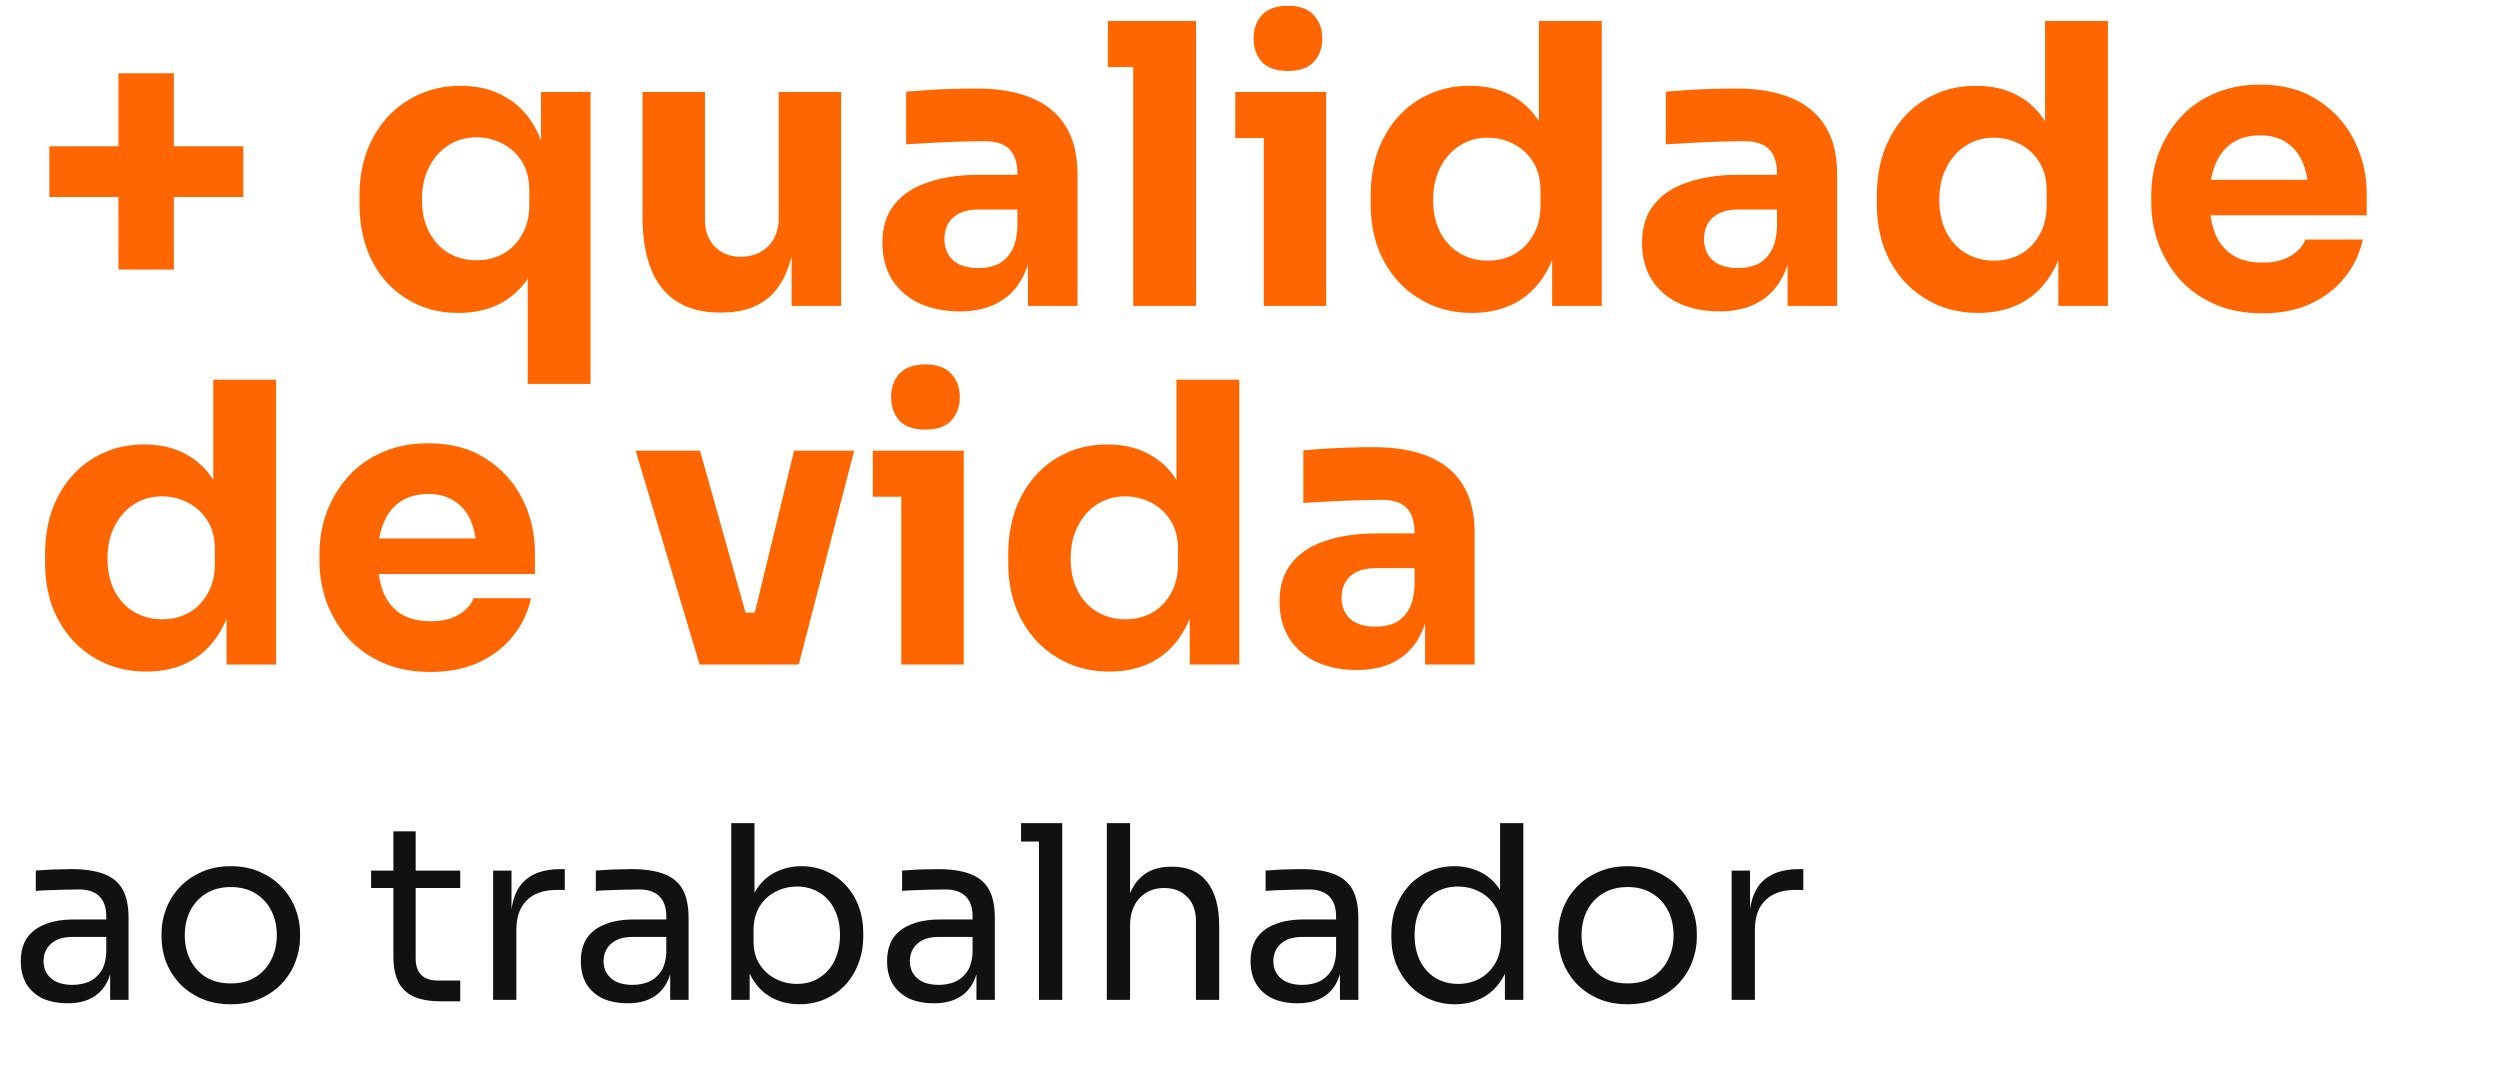 <svg xmlns="http://www.w3.org/2000/svg" width="237" height="103" viewBox="0 0 237 103" fill="none"><path d="M11.227 25.559V6.948H16.481V25.559H11.227ZM4.678 18.677V13.867H23.067V18.677H4.678ZM50.028 36.4V23.006L51.619 20.86C51.569 22.685 51.199 24.264 50.509 25.596C49.843 26.903 48.905 27.915 47.697 28.63C46.488 29.321 45.07 29.666 43.442 29.666C42.036 29.666 40.753 29.407 39.594 28.889C38.434 28.346 37.435 27.619 36.597 26.706C35.783 25.769 35.154 24.671 34.71 23.413C34.29 22.155 34.081 20.798 34.081 19.343V18.492C34.081 17.037 34.303 15.68 34.747 14.422C35.215 13.164 35.869 12.066 36.708 11.129C37.571 10.192 38.582 9.464 39.742 8.946C40.926 8.403 42.233 8.132 43.664 8.132C45.341 8.132 46.784 8.502 47.993 9.242C49.226 9.957 50.188 11.006 50.879 12.387C51.569 13.744 51.939 15.409 51.989 17.382H51.286V8.724H55.985V36.4H50.028ZM45.181 24.671C46.093 24.671 46.92 24.474 47.66 24.079C48.424 23.66 49.029 23.055 49.473 22.266C49.941 21.477 50.176 20.527 50.176 19.417V18.048C50.176 16.963 49.941 16.05 49.473 15.31C49.004 14.57 48.387 14.003 47.623 13.608C46.858 13.213 46.044 13.016 45.181 13.016C44.169 13.016 43.269 13.275 42.48 13.793C41.715 14.286 41.111 14.977 40.667 15.865C40.223 16.728 40.001 17.752 40.001 18.936C40.001 20.095 40.223 21.107 40.667 21.97C41.111 22.833 41.715 23.499 42.48 23.968C43.269 24.437 44.169 24.671 45.181 24.671ZM68.199 29.629C65.856 29.629 64.055 28.877 62.797 27.372C61.539 25.843 60.91 23.549 60.91 20.49V8.724H66.83V20.786C66.83 21.871 67.138 22.735 67.755 23.376C68.372 24.017 69.198 24.338 70.234 24.338C71.295 24.338 72.158 24.005 72.824 23.339C73.49 22.673 73.823 21.773 73.823 20.638V8.724H79.743V29H75.044V20.453H75.451C75.451 22.5 75.18 24.215 74.637 25.596C74.119 26.953 73.342 27.964 72.306 28.63C71.27 29.296 69.987 29.629 68.458 29.629H68.199ZM97.449 29V23.006H96.45V16.494C96.45 15.458 96.203 14.681 95.71 14.163C95.216 13.645 94.427 13.386 93.342 13.386C92.799 13.386 92.084 13.398 91.196 13.423C90.308 13.448 89.395 13.485 88.458 13.534C87.52 13.583 86.669 13.633 85.905 13.682V8.687C86.472 8.638 87.138 8.588 87.903 8.539C88.668 8.49 89.457 8.453 90.271 8.428C91.085 8.403 91.85 8.391 92.565 8.391C94.637 8.391 96.376 8.687 97.782 9.279C99.213 9.871 100.298 10.771 101.038 11.98C101.778 13.164 102.148 14.693 102.148 16.568V29H97.449ZM90.974 29.518C89.519 29.518 88.236 29.259 87.126 28.741C86.04 28.223 85.189 27.483 84.573 26.521C83.956 25.534 83.648 24.363 83.648 23.006C83.648 21.526 84.03 20.317 84.795 19.38C85.559 18.418 86.632 17.715 88.014 17.271C89.395 16.802 90.986 16.568 92.787 16.568H97.116V19.861H92.75C91.714 19.861 90.912 20.12 90.345 20.638C89.802 21.131 89.531 21.81 89.531 22.673C89.531 23.487 89.802 24.153 90.345 24.671C90.912 25.164 91.714 25.411 92.75 25.411C93.416 25.411 94.008 25.3 94.526 25.078C95.069 24.831 95.513 24.424 95.858 23.857C96.203 23.29 96.4 22.5 96.45 21.489L97.856 22.969C97.733 24.375 97.387 25.559 96.82 26.521C96.277 27.483 95.513 28.223 94.526 28.741C93.564 29.259 92.38 29.518 90.974 29.518ZM107.43 29V1.99H113.387V29H107.43ZM105.025 6.356V1.99H113.387V6.356H105.025ZM119.804 29V8.724H125.724V29H119.804ZM117.103 13.09V8.724H125.724V13.09H117.103ZM122.098 6.726C120.988 6.726 120.161 6.442 119.619 5.875C119.101 5.283 118.842 4.543 118.842 3.655C118.842 2.742 119.101 2.002 119.619 1.435C120.161 0.843 120.988 0.547 122.098 0.547C123.208 0.547 124.022 0.843 124.54 1.435C125.082 2.002 125.354 2.742 125.354 3.655C125.354 4.543 125.082 5.283 124.54 5.875C124.022 6.442 123.208 6.726 122.098 6.726ZM139.561 29.666C138.13 29.666 136.823 29.407 135.639 28.889C134.48 28.371 133.468 27.656 132.605 26.743C131.742 25.806 131.076 24.708 130.607 23.45C130.163 22.192 129.941 20.835 129.941 19.38V18.529C129.941 17.074 130.151 15.717 130.57 14.459C131.014 13.201 131.643 12.103 132.457 11.166C133.296 10.204 134.295 9.464 135.454 8.946C136.613 8.403 137.908 8.132 139.339 8.132C140.967 8.132 142.373 8.49 143.557 9.205C144.741 9.896 145.666 10.932 146.332 12.313C146.998 13.67 147.368 15.347 147.442 17.345L145.888 15.902V1.99H151.845V29H147.146V20.601H147.96C147.886 22.525 147.479 24.165 146.739 25.522C146.024 26.879 145.049 27.915 143.816 28.63C142.583 29.321 141.164 29.666 139.561 29.666ZM141.041 24.708C141.954 24.708 142.78 24.511 143.52 24.116C144.285 23.697 144.889 23.092 145.333 22.303C145.802 21.514 146.036 20.564 146.036 19.454V18.085C146.036 17 145.802 16.087 145.333 15.347C144.864 14.607 144.248 14.04 143.483 13.645C142.718 13.25 141.892 13.053 141.004 13.053C140.017 13.053 139.129 13.312 138.34 13.83C137.575 14.323 136.971 15.014 136.527 15.902C136.083 16.765 135.861 17.777 135.861 18.936C135.861 20.12 136.083 21.144 136.527 22.007C136.971 22.87 137.588 23.536 138.377 24.005C139.166 24.474 140.054 24.708 141.041 24.708ZM169.462 29V23.006H168.463V16.494C168.463 15.458 168.216 14.681 167.723 14.163C167.229 13.645 166.44 13.386 165.355 13.386C164.812 13.386 164.097 13.398 163.209 13.423C162.321 13.448 161.408 13.485 160.471 13.534C159.533 13.583 158.682 13.633 157.918 13.682V8.687C158.485 8.638 159.151 8.588 159.916 8.539C160.68 8.49 161.47 8.453 162.284 8.428C163.098 8.403 163.862 8.391 164.578 8.391C166.65 8.391 168.389 8.687 169.795 9.279C171.225 9.871 172.311 10.771 173.051 11.98C173.791 13.164 174.161 14.693 174.161 16.568V29H169.462ZM162.987 29.518C161.531 29.518 160.249 29.259 159.139 28.741C158.053 28.223 157.202 27.483 156.586 26.521C155.969 25.534 155.661 24.363 155.661 23.006C155.661 21.526 156.043 20.317 156.808 19.38C157.572 18.418 158.645 17.715 160.027 17.271C161.408 16.802 162.999 16.568 164.8 16.568H169.129V19.861H164.763C163.727 19.861 162.925 20.12 162.358 20.638C161.815 21.131 161.544 21.81 161.544 22.673C161.544 23.487 161.815 24.153 162.358 24.671C162.925 25.164 163.727 25.411 164.763 25.411C165.429 25.411 166.021 25.3 166.539 25.078C167.081 24.831 167.525 24.424 167.871 23.857C168.216 23.29 168.413 22.5 168.463 21.489L169.869 22.969C169.745 24.375 169.4 25.559 168.833 26.521C168.29 27.483 167.525 28.223 166.539 28.741C165.577 29.259 164.393 29.518 162.987 29.518ZM187.545 29.666C186.115 29.666 184.807 29.407 183.623 28.889C182.464 28.371 181.453 27.656 180.589 26.743C179.726 25.806 179.06 24.708 178.591 23.45C178.147 22.192 177.925 20.835 177.925 19.38V18.529C177.925 17.074 178.135 15.717 178.554 14.459C178.998 13.201 179.627 12.103 180.441 11.166C181.28 10.204 182.279 9.464 183.438 8.946C184.598 8.403 185.893 8.132 187.323 8.132C188.951 8.132 190.357 8.49 191.541 9.205C192.725 9.896 193.65 10.932 194.316 12.313C194.982 13.67 195.352 15.347 195.426 17.345L193.872 15.902V1.99H199.829V29H195.13V20.601H195.944C195.87 22.525 195.463 24.165 194.723 25.522C194.008 26.879 193.034 27.915 191.8 28.63C190.567 29.321 189.149 29.666 187.545 29.666ZM189.025 24.708C189.938 24.708 190.764 24.511 191.504 24.116C192.269 23.697 192.873 23.092 193.317 22.303C193.786 21.514 194.02 20.564 194.02 19.454V18.085C194.02 17 193.786 16.087 193.317 15.347C192.849 14.607 192.232 14.04 191.467 13.645C190.703 13.25 189.876 13.053 188.988 13.053C188.002 13.053 187.114 13.312 186.324 13.83C185.56 14.323 184.955 15.014 184.511 15.902C184.067 16.765 183.845 17.777 183.845 18.936C183.845 20.12 184.067 21.144 184.511 22.007C184.955 22.87 185.572 23.536 186.361 24.005C187.151 24.474 188.039 24.708 189.025 24.708ZM214.486 29.703C212.759 29.703 211.23 29.407 209.898 28.815C208.591 28.223 207.493 27.434 206.605 26.447C205.742 25.436 205.076 24.313 204.607 23.08C204.163 21.822 203.941 20.539 203.941 19.232V18.492C203.941 17.135 204.163 15.84 204.607 14.607C205.076 13.349 205.742 12.227 206.605 11.24C207.468 10.253 208.541 9.476 209.824 8.909C211.131 8.317 212.611 8.021 214.264 8.021C216.435 8.021 218.26 8.514 219.74 9.501C221.245 10.463 222.392 11.733 223.181 13.312C223.97 14.866 224.365 16.568 224.365 18.418V20.416H206.42V17.049H220.776L218.852 18.603C218.852 17.394 218.679 16.358 218.334 15.495C217.989 14.632 217.471 13.978 216.78 13.534C216.114 13.065 215.275 12.831 214.264 12.831C213.228 12.831 212.352 13.065 211.637 13.534C210.922 14.003 210.379 14.693 210.009 15.606C209.639 16.494 209.454 17.592 209.454 18.899C209.454 20.108 209.627 21.168 209.972 22.081C210.317 22.969 210.86 23.66 211.6 24.153C212.34 24.646 213.302 24.893 214.486 24.893C215.571 24.893 216.459 24.683 217.15 24.264C217.841 23.845 218.309 23.327 218.556 22.71H223.995C223.699 24.067 223.119 25.275 222.256 26.336C221.393 27.397 220.307 28.223 219 28.815C217.693 29.407 216.188 29.703 214.486 29.703ZM13.891 63.666C12.46 63.666 11.153 63.407 9.969 62.889C8.81 62.371 7.798 61.656 6.935 60.743C6.072 59.806 5.406 58.708 4.937 57.45C4.493 56.192 4.271 54.835 4.271 53.38V52.529C4.271 51.074 4.481 49.717 4.9 48.459C5.344 47.201 5.973 46.103 6.787 45.166C7.626 44.204 8.625 43.464 9.784 42.946C10.943 42.403 12.238 42.132 13.669 42.132C15.297 42.132 16.703 42.49 17.887 43.205C19.071 43.896 19.996 44.932 20.662 46.313C21.328 47.67 21.698 49.347 21.772 51.345L20.218 49.902V35.99H26.175V63H21.476V54.601H22.29C22.216 56.525 21.809 58.165 21.069 59.522C20.354 60.879 19.379 61.915 18.146 62.63C16.913 63.321 15.494 63.666 13.891 63.666ZM15.371 58.708C16.284 58.708 17.11 58.511 17.85 58.116C18.615 57.697 19.219 57.092 19.663 56.303C20.132 55.514 20.366 54.564 20.366 53.454V52.085C20.366 51 20.132 50.087 19.663 49.347C19.194 48.607 18.578 48.04 17.813 47.645C17.048 47.25 16.222 47.053 15.334 47.053C14.347 47.053 13.459 47.312 12.67 47.83C11.905 48.323 11.301 49.014 10.857 49.902C10.413 50.765 10.191 51.777 10.191 52.936C10.191 54.12 10.413 55.144 10.857 56.007C11.301 56.87 11.918 57.536 12.707 58.005C13.496 58.474 14.384 58.708 15.371 58.708ZM40.832 63.703C39.105 63.703 37.576 63.407 36.244 62.815C34.936 62.223 33.839 61.434 32.951 60.447C32.087 59.436 31.421 58.313 30.953 57.08C30.509 55.822 30.287 54.539 30.287 53.232V52.492C30.287 51.135 30.509 49.84 30.953 48.607C31.421 47.349 32.087 46.227 32.951 45.24C33.814 44.253 34.887 43.476 36.17 42.909C37.477 42.317 38.957 42.021 40.61 42.021C42.78 42.021 44.606 42.514 46.086 43.501C47.59 44.463 48.737 45.733 49.527 47.312C50.316 48.866 50.711 50.568 50.711 52.418V54.416H32.766V51.049H47.122L45.198 52.603C45.198 51.394 45.025 50.358 44.68 49.495C44.334 48.632 43.816 47.978 43.126 47.534C42.46 47.065 41.621 46.831 40.61 46.831C39.574 46.831 38.698 47.065 37.983 47.534C37.267 48.003 36.725 48.693 36.355 49.606C35.985 50.494 35.8 51.592 35.8 52.899C35.8 54.108 35.972 55.168 36.318 56.081C36.663 56.969 37.206 57.66 37.946 58.153C38.686 58.646 39.648 58.893 40.832 58.893C41.917 58.893 42.805 58.683 43.496 58.264C44.186 57.845 44.655 57.327 44.902 56.71H50.341C50.045 58.067 49.465 59.275 48.602 60.336C47.738 61.397 46.653 62.223 45.346 62.815C44.038 63.407 42.534 63.703 40.832 63.703ZM66.324 63L60.256 42.724H66.361L72.059 63H66.324ZM68.174 63V58.079H74.131V63H68.174ZM70.357 63L75.278 42.724H80.976L75.722 63H70.357ZM85.441 63V42.724H91.361V63H85.441ZM82.74 47.09V42.724H91.361V47.09H82.74ZM87.735 40.726C86.625 40.726 85.799 40.442 85.256 39.875C84.738 39.283 84.479 38.543 84.479 37.655C84.479 36.742 84.738 36.002 85.256 35.435C85.799 34.843 86.625 34.547 87.735 34.547C88.845 34.547 89.659 34.843 90.177 35.435C90.72 36.002 90.991 36.742 90.991 37.655C90.991 38.543 90.72 39.283 90.177 39.875C89.659 40.442 88.845 40.726 87.735 40.726ZM105.199 63.666C103.768 63.666 102.461 63.407 101.277 62.889C100.117 62.371 99.106 61.656 98.243 60.743C97.379 59.806 96.713 58.708 96.245 57.45C95.801 56.192 95.579 54.835 95.579 53.38V52.529C95.579 51.074 95.788 49.717 96.208 48.459C96.652 47.201 97.281 46.103 98.095 45.166C98.933 44.204 99.932 43.464 101.092 42.946C102.251 42.403 103.546 42.132 104.977 42.132C106.605 42.132 108.011 42.49 109.195 43.205C110.379 43.896 111.304 44.932 111.97 46.313C112.636 47.67 113.006 49.347 113.08 51.345L111.526 49.902V35.99H117.483V63H112.784V54.601H113.598C113.524 56.525 113.117 58.165 112.377 59.522C111.661 60.879 110.687 61.915 109.454 62.63C108.22 63.321 106.802 63.666 105.199 63.666ZM106.679 58.708C107.591 58.708 108.418 58.511 109.158 58.116C109.922 57.697 110.527 57.092 110.971 56.303C111.439 55.514 111.674 54.564 111.674 53.454V52.085C111.674 51 111.439 50.087 110.971 49.347C110.502 48.607 109.885 48.04 109.121 47.645C108.356 47.25 107.53 47.053 106.642 47.053C105.655 47.053 104.767 47.312 103.978 47.83C103.213 48.323 102.609 49.014 102.165 49.902C101.721 50.765 101.499 51.777 101.499 52.936C101.499 54.12 101.721 55.144 102.165 56.007C102.609 56.87 103.225 57.536 104.015 58.005C104.804 58.474 105.692 58.708 106.679 58.708ZM135.099 63V57.006H134.1V50.494C134.1 49.458 133.854 48.681 133.36 48.163C132.867 47.645 132.078 47.386 130.992 47.386C130.45 47.386 129.734 47.398 128.846 47.423C127.958 47.448 127.046 47.485 126.108 47.534C125.171 47.583 124.32 47.633 123.555 47.682V42.687C124.123 42.638 124.789 42.588 125.553 42.539C126.318 42.49 127.107 42.453 127.921 42.428C128.735 42.403 129.5 42.391 130.215 42.391C132.287 42.391 134.026 42.687 135.432 43.279C136.863 43.871 137.948 44.771 138.688 45.98C139.428 47.164 139.798 48.693 139.798 50.568V63H135.099ZM128.624 63.518C127.169 63.518 125.886 63.259 124.776 62.741C123.691 62.223 122.84 61.483 122.223 60.521C121.607 59.534 121.298 58.363 121.298 57.006C121.298 55.526 121.681 54.317 122.445 53.38C123.21 52.418 124.283 51.715 125.664 51.271C127.046 50.802 128.637 50.568 130.437 50.568H134.766V53.861H130.4C129.364 53.861 128.563 54.12 127.995 54.638C127.453 55.131 127.181 55.81 127.181 56.673C127.181 57.487 127.453 58.153 127.995 58.671C128.563 59.164 129.364 59.411 130.4 59.411C131.066 59.411 131.658 59.3 132.176 59.078C132.719 58.831 133.163 58.424 133.508 57.857C133.854 57.29 134.051 56.5 134.1 55.489L135.506 56.969C135.383 58.375 135.038 59.559 134.47 60.521C133.928 61.483 133.163 62.223 132.176 62.741C131.214 63.259 130.03 63.518 128.624 63.518Z" fill="#FF6600"></path><path d="M10.443 94.79V91.116H10.075V86.869C10.075 86.027 9.853 85.392 9.409 84.963C8.981 84.535 8.346 84.321 7.504 84.321C7.029 84.321 6.54 84.328 6.035 84.344C5.53 84.359 5.047 84.374 4.588 84.389C4.129 84.405 3.731 84.428 3.394 84.458V82.53C3.731 82.499 4.083 82.476 4.45 82.461C4.833 82.43 5.223 82.415 5.621 82.415C6.019 82.4 6.402 82.392 6.769 82.392C8.024 82.392 9.05 82.545 9.846 82.851C10.642 83.142 11.231 83.624 11.613 84.298C11.996 84.971 12.187 85.882 12.187 87.03V94.79H10.443ZM6.425 95.111C5.507 95.111 4.711 94.958 4.037 94.652C3.379 94.33 2.866 93.871 2.499 93.274C2.147 92.677 1.971 91.958 1.971 91.116C1.971 90.244 2.162 89.517 2.545 88.935C2.943 88.354 3.517 87.917 4.267 87.627C5.017 87.32 5.92 87.167 6.976 87.167H10.305V88.82H6.884C5.996 88.82 5.315 89.035 4.841 89.463C4.366 89.892 4.129 90.443 4.129 91.116C4.129 91.79 4.366 92.333 4.841 92.746C5.315 93.159 5.996 93.366 6.884 93.366C7.404 93.366 7.902 93.274 8.376 93.091C8.851 92.892 9.241 92.57 9.547 92.126C9.869 91.667 10.045 91.04 10.075 90.244L10.672 91.116C10.596 91.989 10.381 92.723 10.029 93.32C9.693 93.902 9.218 94.346 8.606 94.652C8.009 94.958 7.282 95.111 6.425 95.111ZM21.88 95.203C20.809 95.203 19.868 95.019 19.056 94.652C18.245 94.284 17.556 93.802 16.99 93.205C16.439 92.593 16.018 91.912 15.727 91.162C15.452 90.412 15.314 89.647 15.314 88.866V88.453C15.314 87.672 15.46 86.907 15.75 86.157C16.041 85.392 16.47 84.711 17.036 84.114C17.602 83.502 18.291 83.02 19.102 82.668C19.913 82.3 20.84 82.117 21.88 82.117C22.921 82.117 23.847 82.3 24.658 82.668C25.469 83.02 26.158 83.502 26.724 84.114C27.291 84.711 27.719 85.392 28.01 86.157C28.301 86.907 28.446 87.672 28.446 88.453V88.866C28.446 89.647 28.301 90.412 28.01 91.162C27.735 91.912 27.314 92.593 26.747 93.205C26.196 93.802 25.515 94.284 24.704 94.652C23.893 95.019 22.952 95.203 21.88 95.203ZM21.88 93.228C22.799 93.228 23.579 93.029 24.222 92.632C24.88 92.218 25.378 91.667 25.714 90.978C26.066 90.29 26.242 89.517 26.242 88.66C26.242 87.787 26.066 87.007 25.714 86.318C25.362 85.629 24.857 85.086 24.199 84.688C23.556 84.29 22.783 84.091 21.88 84.091C20.992 84.091 20.22 84.29 19.561 84.688C18.903 85.086 18.398 85.629 18.046 86.318C17.694 87.007 17.518 87.787 17.518 88.66C17.518 89.517 17.686 90.29 18.023 90.978C18.375 91.667 18.873 92.218 19.515 92.632C20.174 93.029 20.962 93.228 21.88 93.228ZM41.746 94.927C40.828 94.927 40.032 94.797 39.359 94.537C38.701 94.277 38.188 93.833 37.821 93.205C37.469 92.563 37.292 91.698 37.292 90.611V78.811H39.405V90.887C39.405 91.545 39.581 92.058 39.933 92.425C40.3 92.777 40.813 92.953 41.471 92.953H43.629V94.927H41.746ZM35.18 84.183V82.53H43.629V84.183H35.18ZM46.746 94.79V82.53H48.491V87.581H48.399C48.399 85.79 48.79 84.481 49.57 83.655C50.366 82.813 51.552 82.392 53.129 82.392H53.542V84.367H52.761C51.537 84.367 50.596 84.696 49.938 85.354C49.279 85.997 48.95 86.93 48.95 88.155V94.79H46.746ZM63.533 94.79V91.116H63.166V86.869C63.166 86.027 62.944 85.392 62.5 84.963C62.072 84.535 61.437 84.321 60.595 84.321C60.12 84.321 59.63 84.328 59.125 84.344C58.62 84.359 58.138 84.374 57.679 84.389C57.22 84.405 56.822 84.428 56.485 84.458V82.53C56.822 82.499 57.174 82.476 57.541 82.461C57.924 82.43 58.314 82.415 58.712 82.415C59.11 82.4 59.493 82.392 59.86 82.392C61.115 82.392 62.141 82.545 62.937 82.851C63.732 83.142 64.322 83.624 64.704 84.298C65.087 84.971 65.278 85.882 65.278 87.03V94.79H63.533ZM59.516 95.111C58.597 95.111 57.801 94.958 57.128 94.652C56.47 94.33 55.957 93.871 55.59 93.274C55.238 92.677 55.062 91.958 55.062 91.116C55.062 90.244 55.253 89.517 55.636 88.935C56.034 88.354 56.608 87.917 57.358 87.627C58.108 87.32 59.011 87.167 60.067 87.167H63.396V88.82H59.975C59.087 88.82 58.406 89.035 57.932 89.463C57.457 89.892 57.22 90.443 57.22 91.116C57.22 91.79 57.457 92.333 57.932 92.746C58.406 93.159 59.087 93.366 59.975 93.366C60.495 93.366 60.993 93.274 61.467 93.091C61.942 92.892 62.332 92.57 62.638 92.126C62.959 91.667 63.136 91.04 63.166 90.244L63.763 91.116C63.687 91.989 63.472 92.723 63.12 93.32C62.783 93.902 62.309 94.346 61.697 94.652C61.1 94.958 60.373 95.111 59.516 95.111ZM75.798 95.203C74.787 95.203 73.884 94.981 73.088 94.537C72.308 94.093 71.688 93.45 71.229 92.609C70.77 91.751 70.517 90.726 70.471 89.532H71.068V94.79H69.323V78.03H71.527V86.18L70.747 87.856C70.808 86.525 71.076 85.438 71.55 84.596C72.025 83.754 72.645 83.134 73.41 82.737C74.191 82.323 75.048 82.117 75.981 82.117C76.854 82.117 77.65 82.285 78.369 82.622C79.088 82.943 79.708 83.395 80.228 83.976C80.749 84.543 81.147 85.208 81.422 85.974C81.698 86.724 81.836 87.535 81.836 88.407V88.82C81.836 89.693 81.69 90.512 81.399 91.277C81.124 92.042 80.718 92.723 80.183 93.32C79.647 93.902 79.004 94.361 78.254 94.698C77.519 95.034 76.701 95.203 75.798 95.203ZM75.545 93.274C76.371 93.274 77.091 93.075 77.703 92.677C78.315 92.279 78.79 91.736 79.126 91.047C79.463 90.343 79.632 89.532 79.632 88.614C79.632 87.695 79.456 86.892 79.103 86.203C78.767 85.514 78.292 84.986 77.68 84.619C77.068 84.236 76.356 84.045 75.545 84.045C74.81 84.045 74.129 84.213 73.502 84.55C72.874 84.872 72.369 85.346 71.987 85.974C71.619 86.586 71.436 87.328 71.436 88.201V89.257C71.436 90.098 71.627 90.818 72.01 91.415C72.392 92.012 72.897 92.471 73.525 92.792C74.152 93.114 74.826 93.274 75.545 93.274ZM92.567 94.79V91.116H92.2V86.869C92.2 86.027 91.978 85.392 91.534 84.963C91.106 84.535 90.471 84.321 89.629 84.321C89.154 84.321 88.665 84.328 88.159 84.344C87.654 84.359 87.172 84.374 86.713 84.389C86.254 84.405 85.856 84.428 85.519 84.458V82.53C85.856 82.499 86.208 82.476 86.575 82.461C86.958 82.43 87.348 82.415 87.746 82.415C88.144 82.4 88.527 82.392 88.894 82.392C90.149 82.392 91.175 82.545 91.971 82.851C92.766 83.142 93.356 83.624 93.738 84.298C94.121 84.971 94.312 85.882 94.312 87.03V94.79H92.567ZM88.55 95.111C87.631 95.111 86.836 94.958 86.162 94.652C85.504 94.33 84.991 93.871 84.624 93.274C84.272 92.677 84.096 91.958 84.096 91.116C84.096 90.244 84.287 89.517 84.67 88.935C85.068 88.354 85.642 87.917 86.392 87.627C87.142 87.32 88.045 87.167 89.101 87.167H92.43V88.82H89.009C88.121 88.82 87.44 89.035 86.966 89.463C86.491 89.892 86.254 90.443 86.254 91.116C86.254 91.79 86.491 92.333 86.966 92.746C87.44 93.159 88.121 93.366 89.009 93.366C89.529 93.366 90.027 93.274 90.501 93.091C90.976 92.892 91.366 92.57 91.672 92.126C91.993 91.667 92.169 91.04 92.2 90.244L92.797 91.116C92.721 91.989 92.506 92.723 92.154 93.32C91.817 93.902 91.343 94.346 90.731 94.652C90.134 94.958 89.407 95.111 88.55 95.111ZM98.495 94.79V78.03H100.699V94.79H98.495ZM96.796 79.775V78.03H100.699V79.775H96.796ZM104.927 94.79V78.03H107.13V88.04H106.579C106.579 86.831 106.733 85.79 107.039 84.918C107.36 84.03 107.85 83.349 108.508 82.874C109.166 82.4 110.008 82.162 111.033 82.162H111.125C112.595 82.162 113.704 82.652 114.454 83.632C115.204 84.596 115.579 85.981 115.579 87.787V94.79H113.375V87.328C113.375 86.333 113.092 85.56 112.526 85.009C111.975 84.458 111.255 84.183 110.368 84.183C109.388 84.183 108.6 84.512 108.003 85.17C107.421 85.813 107.13 86.662 107.13 87.718V94.79H104.927ZM127.027 94.79V91.116H126.66V86.869C126.66 86.027 126.438 85.392 125.994 84.963C125.565 84.535 124.93 84.321 124.089 84.321C123.614 84.321 123.124 84.328 122.619 84.344C122.114 84.359 121.632 84.374 121.173 84.389C120.714 84.405 120.316 84.428 119.979 84.458V82.53C120.316 82.499 120.668 82.476 121.035 82.461C121.418 82.43 121.808 82.415 122.206 82.415C122.604 82.4 122.987 82.392 123.354 82.392C124.609 82.392 125.634 82.545 126.43 82.851C127.226 83.142 127.815 83.624 128.198 84.298C128.581 84.971 128.772 85.882 128.772 87.03V94.79H127.027ZM123.009 95.111C122.091 95.111 121.295 94.958 120.622 94.652C119.964 94.33 119.451 93.871 119.084 93.274C118.732 92.677 118.556 91.958 118.556 91.116C118.556 90.244 118.747 89.517 119.13 88.935C119.527 88.354 120.101 87.917 120.851 87.627C121.601 87.32 122.504 87.167 123.56 87.167H126.889V88.82H123.469C122.581 88.82 121.9 89.035 121.425 89.463C120.951 89.892 120.714 90.443 120.714 91.116C120.714 91.79 120.951 92.333 121.425 92.746C121.9 93.159 122.581 93.366 123.469 93.366C123.989 93.366 124.486 93.274 124.961 93.091C125.435 92.892 125.826 92.57 126.132 92.126C126.453 91.667 126.629 91.04 126.66 90.244L127.257 91.116C127.18 91.989 126.966 92.723 126.614 93.32C126.277 93.902 125.803 94.346 125.191 94.652C124.594 94.958 123.867 95.111 123.009 95.111ZM137.937 95.203C137.064 95.203 136.261 95.042 135.526 94.721C134.792 94.399 134.149 93.948 133.598 93.366C133.062 92.784 132.641 92.111 132.335 91.346C132.044 90.581 131.899 89.754 131.899 88.866V88.453C131.899 87.581 132.044 86.762 132.335 85.997C132.626 85.231 133.031 84.558 133.552 83.976C134.087 83.395 134.715 82.943 135.434 82.622C136.169 82.285 136.98 82.117 137.868 82.117C138.802 82.117 139.651 82.316 140.416 82.713C141.182 83.096 141.809 83.701 142.299 84.527C142.789 85.354 143.064 86.425 143.125 87.741L142.207 86.272V78.03H144.411V94.79H142.666V89.349H143.309C143.248 90.741 142.957 91.874 142.437 92.746C141.916 93.603 141.258 94.231 140.462 94.629C139.682 95.011 138.84 95.203 137.937 95.203ZM138.235 93.274C138.985 93.274 139.666 93.106 140.279 92.769C140.891 92.433 141.381 91.95 141.748 91.323C142.115 90.68 142.299 89.93 142.299 89.073V88.017C142.299 87.175 142.108 86.463 141.725 85.882C141.358 85.285 140.86 84.833 140.233 84.527C139.62 84.206 138.947 84.045 138.212 84.045C137.401 84.045 136.682 84.236 136.054 84.619C135.442 85.002 134.96 85.537 134.608 86.226C134.271 86.915 134.103 87.726 134.103 88.66C134.103 89.593 134.279 90.412 134.631 91.116C134.983 91.805 135.473 92.341 136.1 92.723C136.728 93.091 137.439 93.274 138.235 93.274ZM154.293 95.203C153.222 95.203 152.281 95.019 151.47 94.652C150.658 94.284 149.97 93.802 149.403 93.205C148.852 92.593 148.431 91.912 148.141 91.162C147.865 90.412 147.727 89.647 147.727 88.866V88.453C147.727 87.672 147.873 86.907 148.164 86.157C148.454 85.392 148.883 84.711 149.449 84.114C150.016 83.502 150.704 83.02 151.515 82.668C152.327 82.3 153.253 82.117 154.293 82.117C155.334 82.117 156.26 82.3 157.071 82.668C157.883 83.02 158.571 83.502 159.138 84.114C159.704 84.711 160.132 85.392 160.423 86.157C160.714 86.907 160.859 87.672 160.859 88.453V88.866C160.859 89.647 160.714 90.412 160.423 91.162C160.148 91.912 159.727 92.593 159.161 93.205C158.61 93.802 157.928 94.284 157.117 94.652C156.306 95.019 155.365 95.203 154.293 95.203ZM154.293 93.228C155.212 93.228 155.992 93.029 156.635 92.632C157.293 92.218 157.791 91.667 158.127 90.978C158.479 90.29 158.655 89.517 158.655 88.66C158.655 87.787 158.479 87.007 158.127 86.318C157.775 85.629 157.27 85.086 156.612 84.688C155.969 84.29 155.196 84.091 154.293 84.091C153.406 84.091 152.633 84.29 151.975 84.688C151.317 85.086 150.811 85.629 150.459 86.318C150.107 87.007 149.931 87.787 149.931 88.66C149.931 89.517 150.1 90.29 150.436 90.978C150.788 91.667 151.286 92.218 151.929 92.632C152.587 93.029 153.375 93.228 154.293 93.228ZM164.16 94.79V82.53H165.905V87.581H165.813C165.813 85.79 166.204 84.481 166.984 83.655C167.78 82.813 168.966 82.392 170.543 82.392H170.956V84.367H170.175C168.951 84.367 168.01 84.696 167.352 85.354C166.694 85.997 166.364 86.93 166.364 88.155V94.79H164.16Z" fill="#111111"></path></svg>